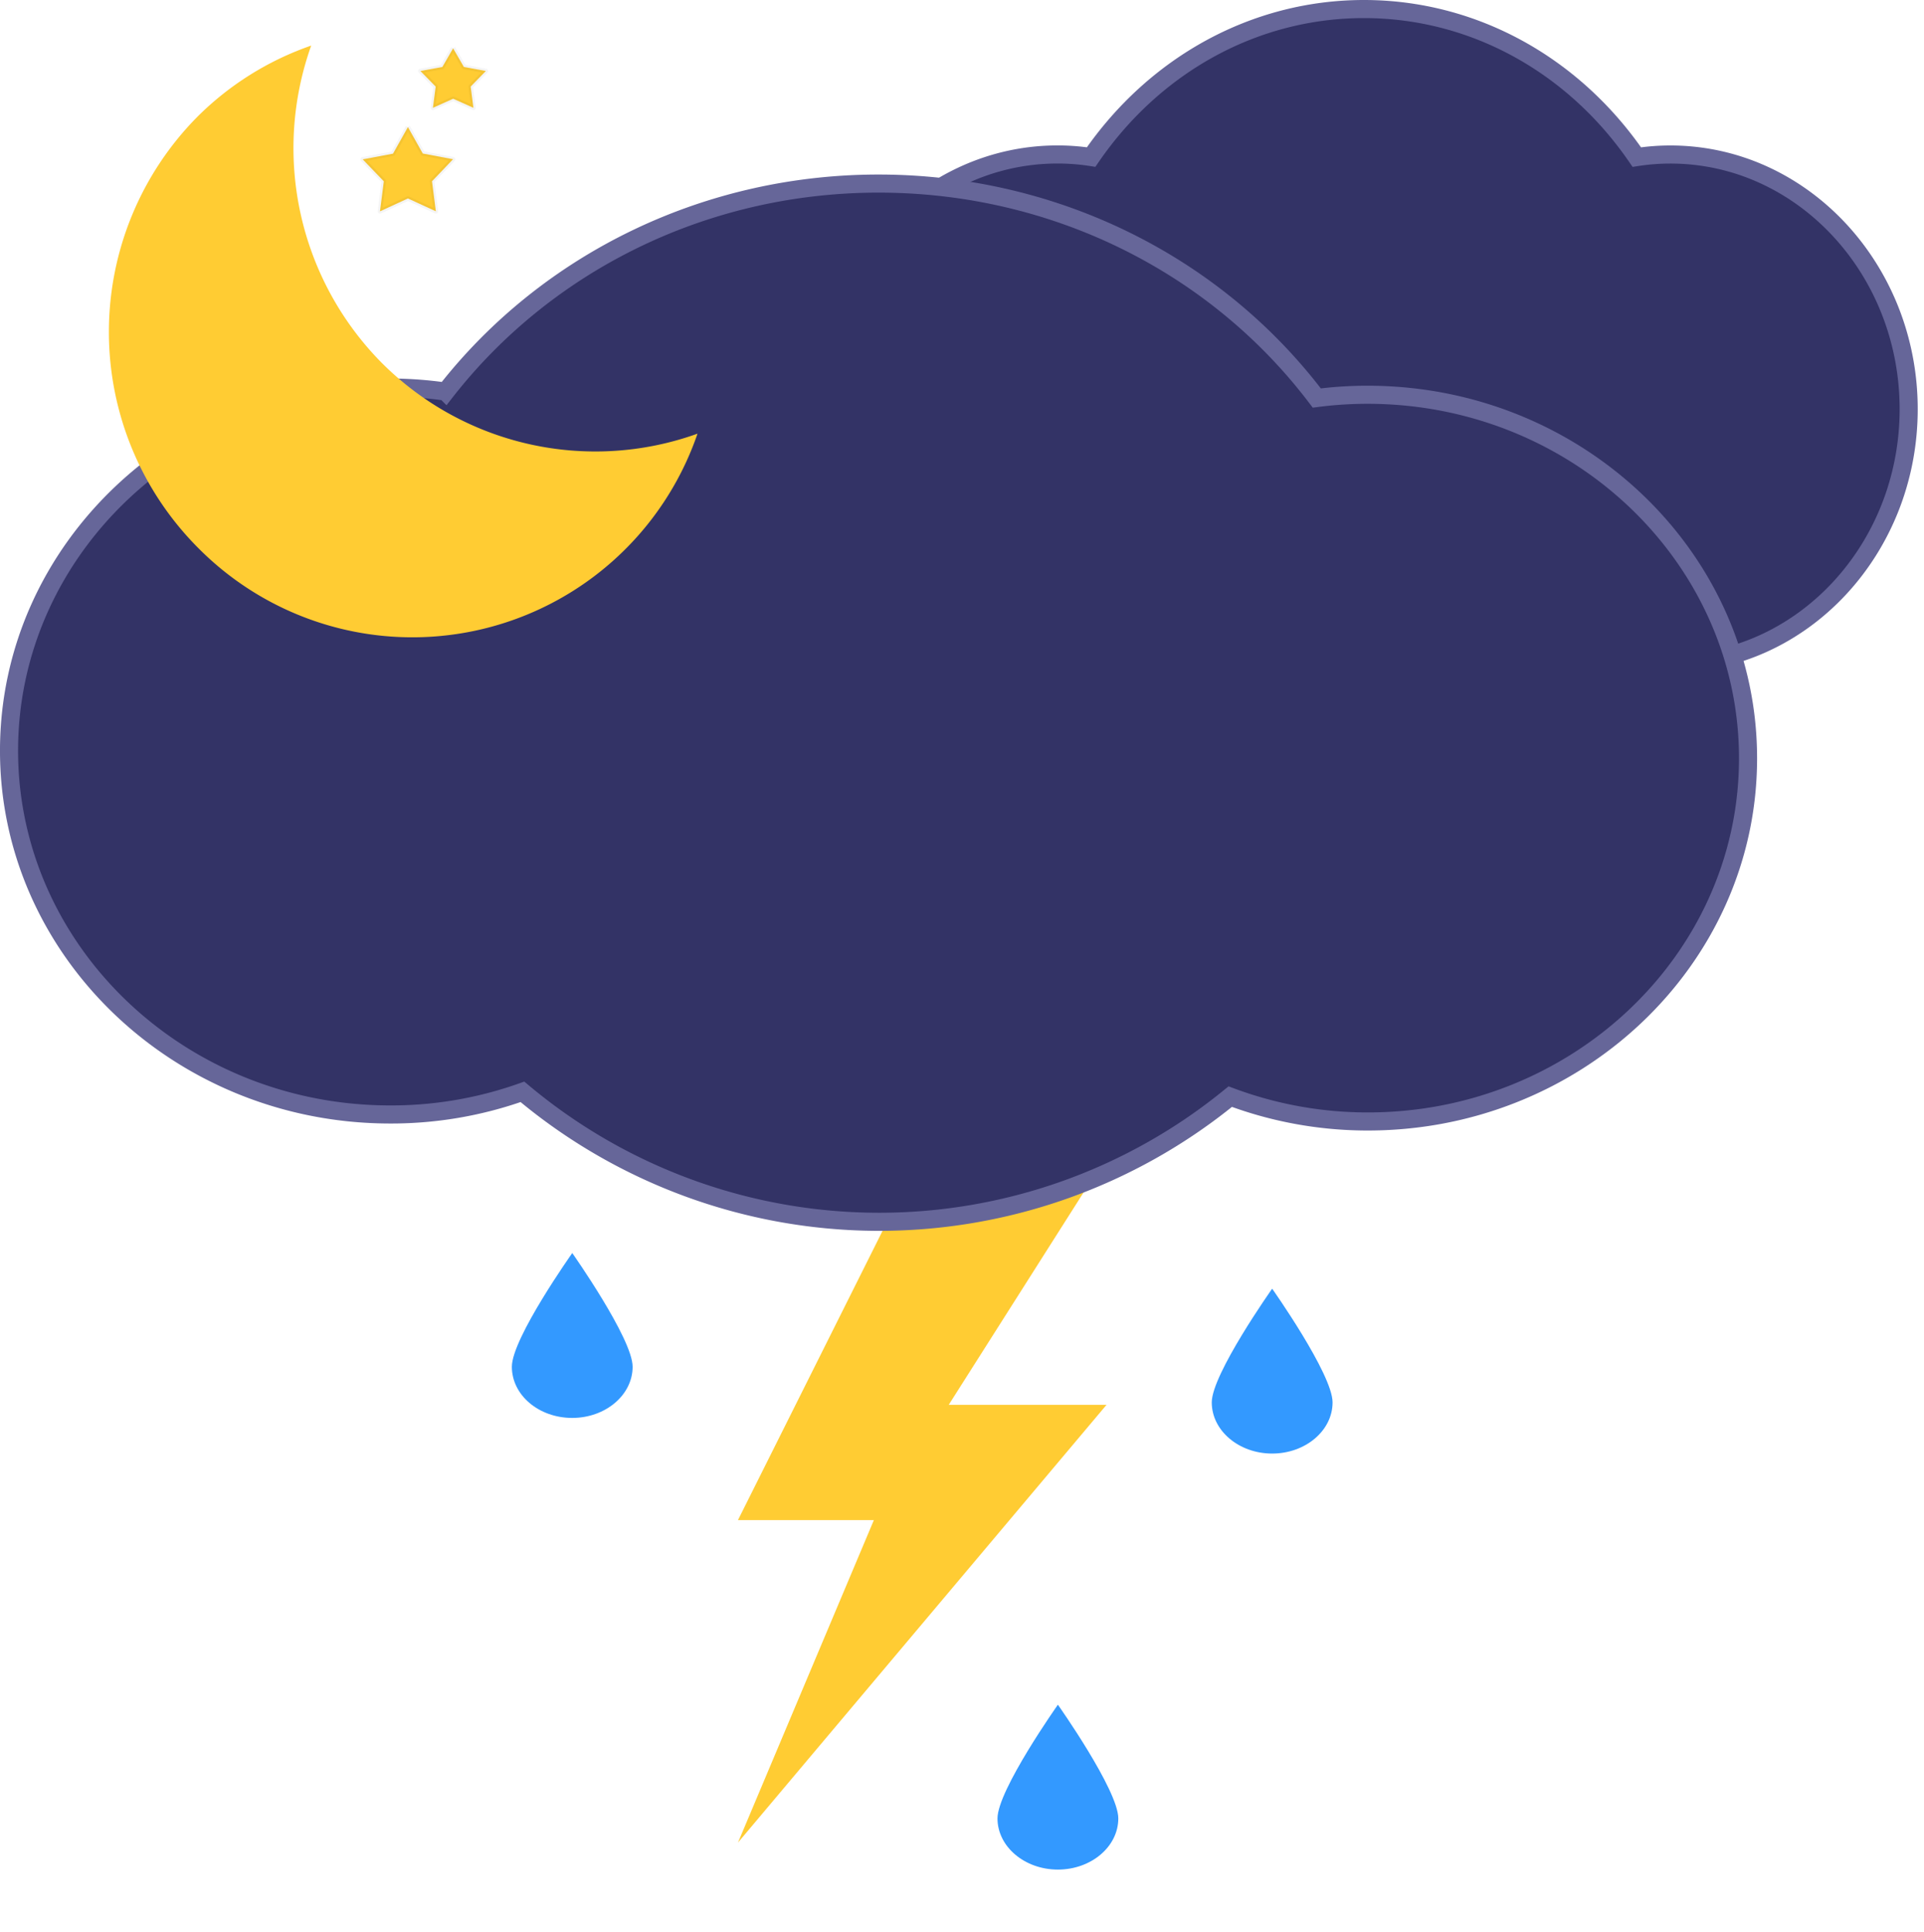<svg id="Layer_1" data-name="Layer 1" xmlns="http://www.w3.org/2000/svg" width="425.54" height="427.27" viewBox="0 0 425.54 427.27"><defs><style>.cls-1,.cls-3{fill:#fc3;}.cls-2{fill:#336;stroke:#669;stroke-miterlimit:10;stroke-width:4px;}.cls-3{stroke:#000;stroke-linejoin:round;stroke-opacity:0.04;}.cls-4{fill:#39f;}</style></defs><g><title>NT_Partly Cloudy W / T-Storms</title><path class="cls-1" d="M247.63,315.43h-34.9l32.35-50.94H204.33l-38.21,76.42h30.06l-30.06,71.32Z" transform="translate(-2.9 -4.76)"/><path id="Shape_1_copy_60-2" data-name="Shape 1 copy 60-2" class="cls-2" d="M372.35,38.93a48.82,48.82,0,0,0-7.43.57C350.86,19,328.67,6.76,304.57,6.76S258.3,19,244.23,39.49a48.82,48.82,0,0,0-7.43-.57c-29.05,0-52.71,25.26-52.71,56.28s23.64,56.28,52.71,56.28a49.16,49.16,0,0,0,18.7-3.65c13.62,12.69,31,19.78,49.08,19.78s35.47-7.12,49.06-19.78a49.14,49.14,0,0,0,18.7,3.69c29.07,0,52.71-25.25,52.71-56.28S401.41,38.93,372.35,38.93Z" transform="translate(-2.9 -4.76)"/><path id="Shape_1_copy_60" data-name="Shape 1 copy 60" class="cls-2" d="M306,92.06a87,87,0,0,0-11.86.72c-22.23-29.37-57.53-47.14-96-47.42s-74,17-96.67,46a87,87,0,0,0-11.85-.89c-46.38-.34-84.4,35.44-84.72,79.74s37.15,80.62,83.55,81a86.57,86.57,0,0,0,30-5A122.72,122.72,0,0,0,275,247.27a86.56,86.56,0,0,0,29.8,5.49c46.38.34,84.4-35.44,84.72-79.74S352.4,92.39,306,92.06Z" transform="translate(-2.9 -4.76)"/><path class="cls-1" d="M87.33,85a67.5,67.5,0,0,1-15.6-70.16A66.45,66.45,0,0,0,46.65,30.49a67.63,67.63,0,0,0,0,95.36,66.67,66.67,0,0,0,110.52-25.19A66.75,66.75,0,0,1,87.33,85Z" transform="translate(-2.9 -4.76)"/><path class="cls-3" d="M93.12,32.85l3.29,5.86,6.7,1.26-4.66,4.88.85,6.64-6.18-2.84L86.94,51.5l.85-6.64L83.12,40l6.7-1.26,3.29-5.86" transform="translate(-2.9 -4.76)"/><path id="Shape_2_copy_2" data-name="Shape 2 copy 2" class="cls-3" d="M103.11,15.43l2.39,4.14,4.86.89L107,23.91l.61,4.69-4.48-2-4.48,2,.61-4.69-3.38-3.45,4.86-.89,2.39-4.14" transform="translate(-2.9 -4.76)"/><path class="cls-4" d="M142.82,307c0,6.25-6,11.32-13.36,11.32S116.11,313.3,116.11,307s13.36-25.14,13.36-25.14S142.82,300.79,142.82,307Z" transform="translate(-2.9 -4.76)"/><path class="cls-4" d="M297.63,314.88c0,6.25-6,11.32-13.36,11.32s-13.36-5.07-13.36-11.32,13.36-25.14,13.36-25.14S297.63,308.63,297.63,314.88Z" transform="translate(-2.9 -4.76)"/><path class="cls-4" d="M250.24,406.88c0,6.25-6,11.32-13.36,11.32s-13.36-5.07-13.36-11.32,13.36-25.14,13.36-25.14S250.24,400.63,250.24,406.88Z" transform="translate(-2.9 -4.76)"/></g></svg>